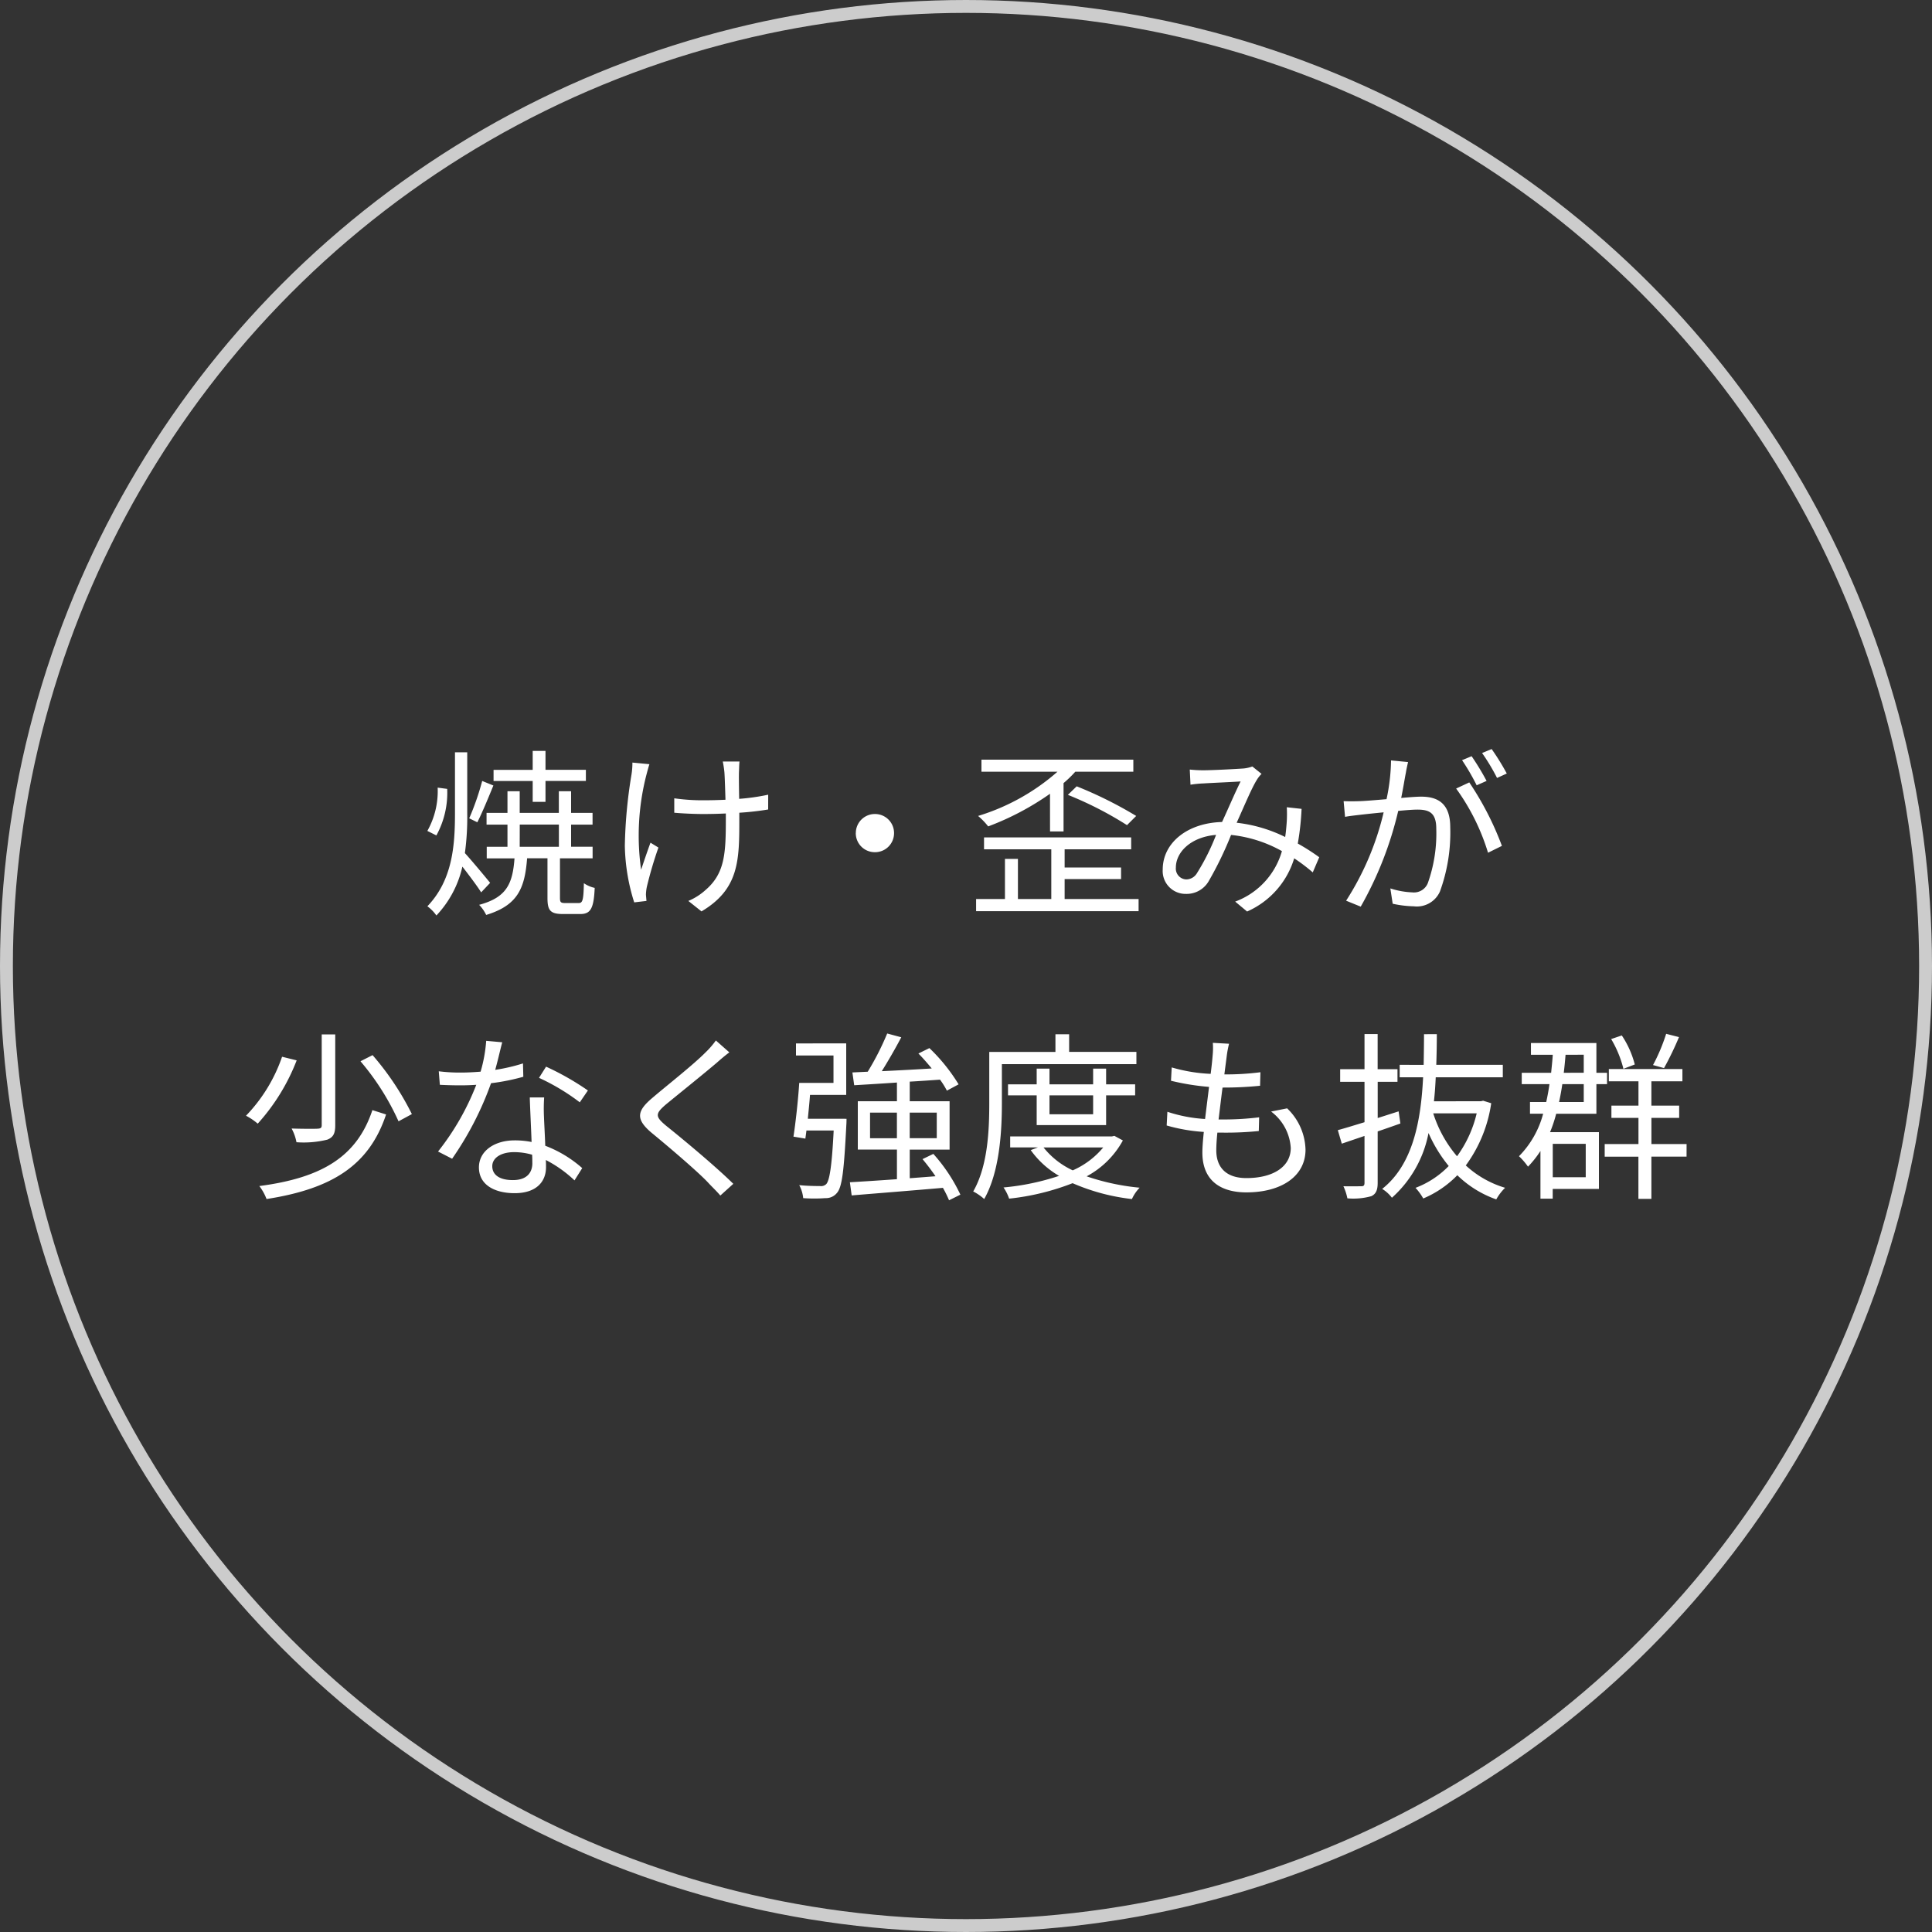 <svg xmlns="http://www.w3.org/2000/svg" width="150" height="150" viewBox="0 0 150 150">
  <rect x="0" y="0" width="150" height="150" fill="#333333" stroke="none"/>
  <g id="list03" transform="translate(-987 -2035)">
    <g id="楕円形_9" data-name="楕円形 9" transform="translate(987 2035)" fill="none" stroke="#ccc" stroke-width="1">
      <circle cx="75" cy="75" r="75" stroke="none"/>
      <circle cx="75" cy="75" r="74.5" fill="none"/>
    </g>
    <path id="パス_6" data-name="パス 6" d="M-33.642-7.742h.994V-9.366h3.136v-.868h-3.136V-11.7h-.994v1.47H-36.68v.868h3.038Zm-3.92-1.624a20.78,20.78,0,0,1-1.008,2.9l.63.308c.378-.742.854-1.9,1.246-2.856Zm-3.458.518a6.316,6.316,0,0,1-.8,3.36l.7.35a6.868,6.868,0,0,0,.84-3.612Zm4.074,7.392c-.28-.35-1.47-1.778-1.96-2.31a20.636,20.636,0,0,0,.182-3.094v-4.732h-.952V-6.86c0,2.548-.2,5.194-2.142,7.224a3.063,3.063,0,0,1,.7.714A8.1,8.1,0,0,0-39.1-2.716c.518.672,1.176,1.54,1.456,2Zm2.3-4.522h3.038v1.722H-34.65Zm3.528,6.09c-.336,0-.406-.056-.406-.392V-3.36h2.534v-.9H-30.66V-5.978h1.666v-.91H-30.66v-1.68h-.952v1.68H-34.65v-1.68H-35.6v1.68h-1.624v.91H-35.6v1.722h-1.61v.9h2.156C-35.2-1.372-35.672-.322-37.8.252a2.932,2.932,0,0,1,.546.784c2.436-.742,3-2.044,3.178-4.4h1.582V-.28c0,.98.224,1.246,1.232,1.246h1.3c.8,0,1.064-.392,1.134-2.03a2.394,2.394,0,0,1-.84-.364c-.028,1.33-.1,1.54-.406,1.54ZM-25.9-10.794a5.763,5.763,0,0,1-.07.924,37.464,37.464,0,0,0-.518,5.53,15.338,15.338,0,0,0,.728,4.4l.952-.112-.042-.476a3.606,3.606,0,0,1,.07-.616,30.727,30.727,0,0,1,.9-3.052l-.616-.378c-.252.686-.532,1.512-.728,2.1a18.888,18.888,0,0,1,.392-7.294c.07-.266.168-.644.252-.9ZM-15.358-8.3a16.453,16.453,0,0,1-2.254.322c-.014-.868-.028-1.778-.014-2.086s.014-.574.042-.812h-1.3a8.078,8.078,0,0,1,.126.826c.028.35.056,1.274.084,2.142-.588.028-1.176.042-1.75.042a15.438,15.438,0,0,1-2.226-.154V-6.9c.6.056,1.582.1,2.24.1.574,0,1.176-.014,1.764-.042v.406c0,2.674-.07,4.228-1.554,5.516a4.67,4.67,0,0,1-1.358.868l1.022.812C-17.6-.98-17.6-3.234-17.6-6.426V-6.9a21.766,21.766,0,0,0,2.24-.252Zm6.8,2.982A1.476,1.476,0,0,0-7.07-3.836,1.476,1.476,0,0,0-5.586-5.32,1.476,1.476,0,0,0-7.07-6.8,1.476,1.476,0,0,0-8.554-5.32ZM6.524-5.446h1.05V-9.2a9.071,9.071,0,0,0,.91-.882h4.508v-.938H1.2v.938H7.1A16.678,16.678,0,0,1,.938-6.65a5.328,5.328,0,0,1,.784.812,21.345,21.345,0,0,0,4.8-2.534ZM7.91-8.288A27.912,27.912,0,0,1,12.5-5.936l.714-.714a31.542,31.542,0,0,0-4.62-2.3ZM7.658-.2V-1.75H12.04v-.9H7.658V-4.06h5.166v-.924H1.4v.924H6.622V-.2H4.032V-3.318H3.024V-.2H.784V.742H13.4V-.2ZM17.934-2.212a.976.976,0,0,1-.84.49.842.842,0,0,1-.8-.924c0-1.176,1.134-2.366,3.122-2.534A17.146,17.146,0,0,1,17.934-2.212Zm9.492-1.232A16.7,16.7,0,0,0,25.76-4.508,20.77,20.77,0,0,0,26.054-7.2l-1.148-.126a9.527,9.527,0,0,1-.014,1.274c-.028.336-.056.686-.112,1.036a11.361,11.361,0,0,0-3.766-1.106c.588-1.3,1.176-2.716,1.568-3.332a2.3,2.3,0,0,1,.364-.462l-.714-.574a2.8,2.8,0,0,1-.672.154c-.588.042-2.408.14-3.136.14a9.451,9.451,0,0,1-1.05-.056l.056,1.176a8.688,8.688,0,0,1,1.022-.1c.644-.042,2.324-.112,2.87-.154-.434.868-.938,2.058-1.442,3.15-2.716.07-4.606,1.638-4.606,3.682a1.777,1.777,0,0,0,1.806,1.9,1.978,1.978,0,0,0,1.75-.966,27.371,27.371,0,0,0,1.75-3.612A10.215,10.215,0,0,1,24.528-3.92,5.9,5.9,0,0,1,20.9,0l.924.77A6.589,6.589,0,0,0,25.48-3.36a13.844,13.844,0,0,1,1.442,1.092Zm14.56-6.5a18.412,18.412,0,0,0-1.176-1.9l-.742.308A15.7,15.7,0,0,1,41.23-9.6Zm-1.568.574a19.93,19.93,0,0,0-1.162-1.918l-.742.308A17.138,17.138,0,0,1,39.648-9.03ZM33-10.962a15.175,15.175,0,0,1-.35,3.01c-.84.07-1.638.14-2.1.154s-.8.014-1.232,0l.112,1.218c.35-.07.91-.126,1.246-.168.364-.042,1.022-.112,1.75-.182A21.98,21.98,0,0,1,29.512-.07l1.134.462a27.854,27.854,0,0,0,2.912-7.434c.6-.056,1.148-.1,1.484-.1.9,0,1.47.224,1.47,1.484a11.508,11.508,0,0,1-.658,4.228,1.159,1.159,0,0,1-1.2.714,6.319,6.319,0,0,1-1.708-.308l.182,1.19a8.467,8.467,0,0,0,1.638.2,1.961,1.961,0,0,0,2.03-1.148,13.334,13.334,0,0,0,.8-5c0-1.876-1.008-2.366-2.254-2.366-.336,0-.91.042-1.554.1.154-.742.28-1.554.364-1.96.042-.28.112-.56.168-.826Zm5.054,2.184A16.778,16.778,0,0,1,40.53-3.794l1.078-.532a23.456,23.456,0,0,0-2.534-4.928ZM-50.022,10.31v7.042c0,.21-.07.266-.322.28s-1.092.014-2.016-.014a3.6,3.6,0,0,1,.378,1.064,7.643,7.643,0,0,0,2.394-.2c.462-.182.616-.476.616-1.12V10.31Zm3.01,2.086a19.61,19.61,0,0,1,2.954,4.662l1.036-.56a21.659,21.659,0,0,0-3.052-4.578Zm.924,3.794c-1.19,3.57-3.85,5.25-8.778,5.894a3.948,3.948,0,0,1,.56,1.008c5.152-.8,7.98-2.66,9.282-6.566ZM-53.1,12.046a12.383,12.383,0,0,1-2.8,4.578,4.954,4.954,0,0,1,.91.616,15.785,15.785,0,0,0,3.024-4.914Zm23.744,2.618a20.968,20.968,0,0,0-3.248-1.848l-.546.868a16.653,16.653,0,0,1,3.164,1.9Zm-5.04-2.1a14.178,14.178,0,0,1-2.156.5c.224-.8.406-1.638.546-2.142l-1.246-.112a11.363,11.363,0,0,1-.434,2.394c-.532.042-1.05.07-1.54.07a13.059,13.059,0,0,1-1.708-.1l.084,1.05c.518.028,1.092.042,1.61.042q.609,0,1.218-.042a19.887,19.887,0,0,1-2.968,5.18l1.092.56A24.912,24.912,0,0,0-36.876,14.1a16.494,16.494,0,0,0,2.506-.5Zm.728,7.742c0,.686-.378,1.316-1.512,1.316-1.078,0-1.6-.434-1.6-1.078s.672-1.092,1.694-1.092a5.048,5.048,0,0,1,1.4.2C-33.67,19.9-33.67,20.124-33.67,20.306Zm-.2-5.1c.028.966.1,2.324.14,3.458a6.561,6.561,0,0,0-1.316-.126c-1.568,0-2.772.826-2.772,2.1,0,1.372,1.246,2,2.772,2,1.708,0,2.436-.91,2.436-2.016,0-.154,0-.35-.014-.56a9.645,9.645,0,0,1,2.226,1.582l.6-.952a9.357,9.357,0,0,0-2.87-1.736c-.028-.84-.084-1.75-.1-2.254a13.485,13.485,0,0,1,.014-1.5Zm14.448-4.424a6.436,6.436,0,0,1-.8.924c-.938.952-3.038,2.6-4.074,3.486-1.26,1.05-1.4,1.68-.1,2.772,1.3,1.064,3.612,3.038,4.368,3.85.294.322.672.672.952,1.008l1.008-.91c-1.358-1.344-3.92-3.472-5.18-4.48-.9-.742-.9-.952-.056-1.68,1.022-.84,3.01-2.436,3.976-3.262.224-.2.644-.56.952-.784Zm7.14,6.076c.056-.6.126-1.232.168-1.848H-9.3v-4H-13.2v.938h2.912v2.128h-2.66c-.084,1.316-.28,3.094-.448,4.172l.924.154q.042-.294.084-.63h2.114c-.14,2.786-.322,3.878-.574,4.158a.579.579,0,0,1-.49.154c-.252,0-.91,0-1.61-.07a2.633,2.633,0,0,1,.308,1.008,11.572,11.572,0,0,0,1.722,0,1.092,1.092,0,0,0,.9-.406c.406-.462.546-1.764.728-5.292.014-.154.014-.462.014-.462Zm4.83,1.512V16.386h2.086v1.988Zm5.18-1.988v1.988h-2.1V16.386Zm1.834,6.37a13.022,13.022,0,0,0-2.1-3.164l-.84.406a16.544,16.544,0,0,1,1.008,1.33l-2,.154V19.256h3.094V15.5H-4.368V13.978c.77-.042,1.568-.1,2.352-.154a6.275,6.275,0,0,1,.532.854l.91-.49a13.978,13.978,0,0,0-2.268-2.814l-.854.42c.35.35.7.756,1.036,1.162-1.344.084-2.688.154-3.878.21.5-.8,1.064-1.778,1.512-2.632l-1.092-.294A21.178,21.178,0,0,1-7.63,13.208l-1.19.056.14.994c.938-.056,2.086-.126,3.318-.21V15.5H-8.4v3.752h3.038v2.3c-1.4.1-2.674.182-3.654.238l.14,1.022c1.834-.154,4.522-.364,7.084-.588a8.671,8.671,0,0,1,.476.966ZM13.23,12.62v-.952H8.008V10.3H6.944v1.372H1.806v4c0,2.016-.1,4.844-1.246,6.832a4.025,4.025,0,0,1,.854.588c1.2-2.114,1.372-5.264,1.372-7.42V12.62ZM9.87,15.042v1.47H6.482v-1.47Zm1.008,2.31v-2.31h2.254v-.854H10.878V12.97H9.87v1.218H6.482V12.97H5.488v1.218H3.262v.854H5.488v2.31Zm-.224,1.736a6.434,6.434,0,0,1-2.366,1.778A6.271,6.271,0,0,1,6.02,19.088Zm.868-.9-.182.042H3.43v.854H5.586l-.56.21a7.044,7.044,0,0,0,2.2,2,18.991,18.991,0,0,1-4.312.9,3.6,3.6,0,0,1,.434.868,18.962,18.962,0,0,0,4.928-1.2,15.97,15.97,0,0,0,4.606,1.232,3.086,3.086,0,0,1,.6-.882,17.8,17.8,0,0,1-4.116-.882,6.915,6.915,0,0,0,2.814-2.786ZM23.688,16.3a3.81,3.81,0,0,1,1.526,2.828c0,1.442-1.344,2.338-3.444,2.338-1.582,0-2.338-.84-2.338-2.156,0-.336.028-.826.084-1.372h.5a25.024,25.024,0,0,0,2.716-.126l.028-1.064a22.428,22.428,0,0,1-2.884.168h-.266c.1-.8.2-1.666.308-2.478h.1a27.768,27.768,0,0,0,2.814-.14l.028-1.05a20.751,20.751,0,0,1-2.8.168c.07-.574.14-1.064.182-1.414a7.636,7.636,0,0,1,.182-.966l-1.26-.07a5.546,5.546,0,0,1-.014.966c-.028.378-.084.882-.154,1.442a12.638,12.638,0,0,1-3.024-.5l-.056,1.036a18.874,18.874,0,0,0,2.954.476c-.1.812-.21,1.68-.308,2.492a11.4,11.4,0,0,1-2.926-.56l-.056,1.064a13.429,13.429,0,0,0,2.884.5c-.07.658-.112,1.218-.112,1.6,0,2.268,1.526,3.094,3.416,3.094,2.73,0,4.592-1.26,4.592-3.318a4.592,4.592,0,0,0-1.428-3.206Zm9.9-.014-1.624.518V13.992H33.5v-.98h-1.54v-2.73H30.94v2.73H29.05v.98h1.89v3.136c-.784.238-1.5.462-2.072.616l.308,1.05,1.764-.6v3.64c0,.21-.07.266-.252.266s-.756.014-1.386,0a4.084,4.084,0,0,1,.308.938,5.187,5.187,0,0,0,1.862-.168c.35-.168.49-.462.49-1.036v-3.99c.588-.2,1.176-.406,1.764-.616Zm6.062.154a9.26,9.26,0,0,1-1.526,3.332,9.585,9.585,0,0,1-1.848-3.332Zm.5-.98-.182.042H36.33c.07-.616.112-1.246.14-1.862h5.208v-.966H36.512c.028-.812.042-1.61.042-2.38H35.56c0,.77-.014,1.568-.028,2.38H33.67v.966h1.82c-.168,3.346-.77,6.762-3.178,8.666a2.755,2.755,0,0,1,.756.686,9.006,9.006,0,0,0,2.842-5.026,11.021,11.021,0,0,0,1.568,2.562A7.054,7.054,0,0,1,34.9,22.224a4.3,4.3,0,0,1,.6.826,8.025,8.025,0,0,0,2.646-1.806,8.226,8.226,0,0,0,3.024,1.876,3.906,3.906,0,0,1,.686-.9,7.76,7.76,0,0,1-3.052-1.736,10.758,10.758,0,0,0,1.974-4.83Zm14.21-5.194A14.28,14.28,0,0,1,53.34,12.69l.854.238a24.33,24.33,0,0,0,1.162-2.408Zm-2.436,2.38a7.331,7.331,0,0,0-1.008-2.254l-.826.28a8.51,8.51,0,0,1,.952,2.31Zm-3.808,6.16V21.4H45.556v-2.59Zm-.154-4.634V15.56H46.046q.147-.672.252-1.386Zm0-2.282v1.4H46.41c.056-.448.1-.924.14-1.4ZM45.346,17.9a10.672,10.672,0,0,0,.476-1.428h3.122v-2.3h.826v-.882h-.826v-2.31H43.862v.91h1.694c-.028.476-.084.952-.126,1.4H43.148v.882H45.3q-.1.714-.252,1.386h-1.26v.91h1.022a7.373,7.373,0,0,1-1.876,3.3,5.274,5.274,0,0,1,.7.812,8.025,8.025,0,0,0,.966-1.218v3.7h.952v-.756H49.14V17.9Zm10.6.924h-2.73v-2.03H55.37V15.84H53.214V13.95h2.408V13H49.91v.952h2.3v1.89h-2.1v.952h2.1v2.03H49.588v.98h2.618v3.276h1.008V19.8h2.73Z" transform="translate(1062 2105)" fill="#fff"/>
  </g>
</svg>
